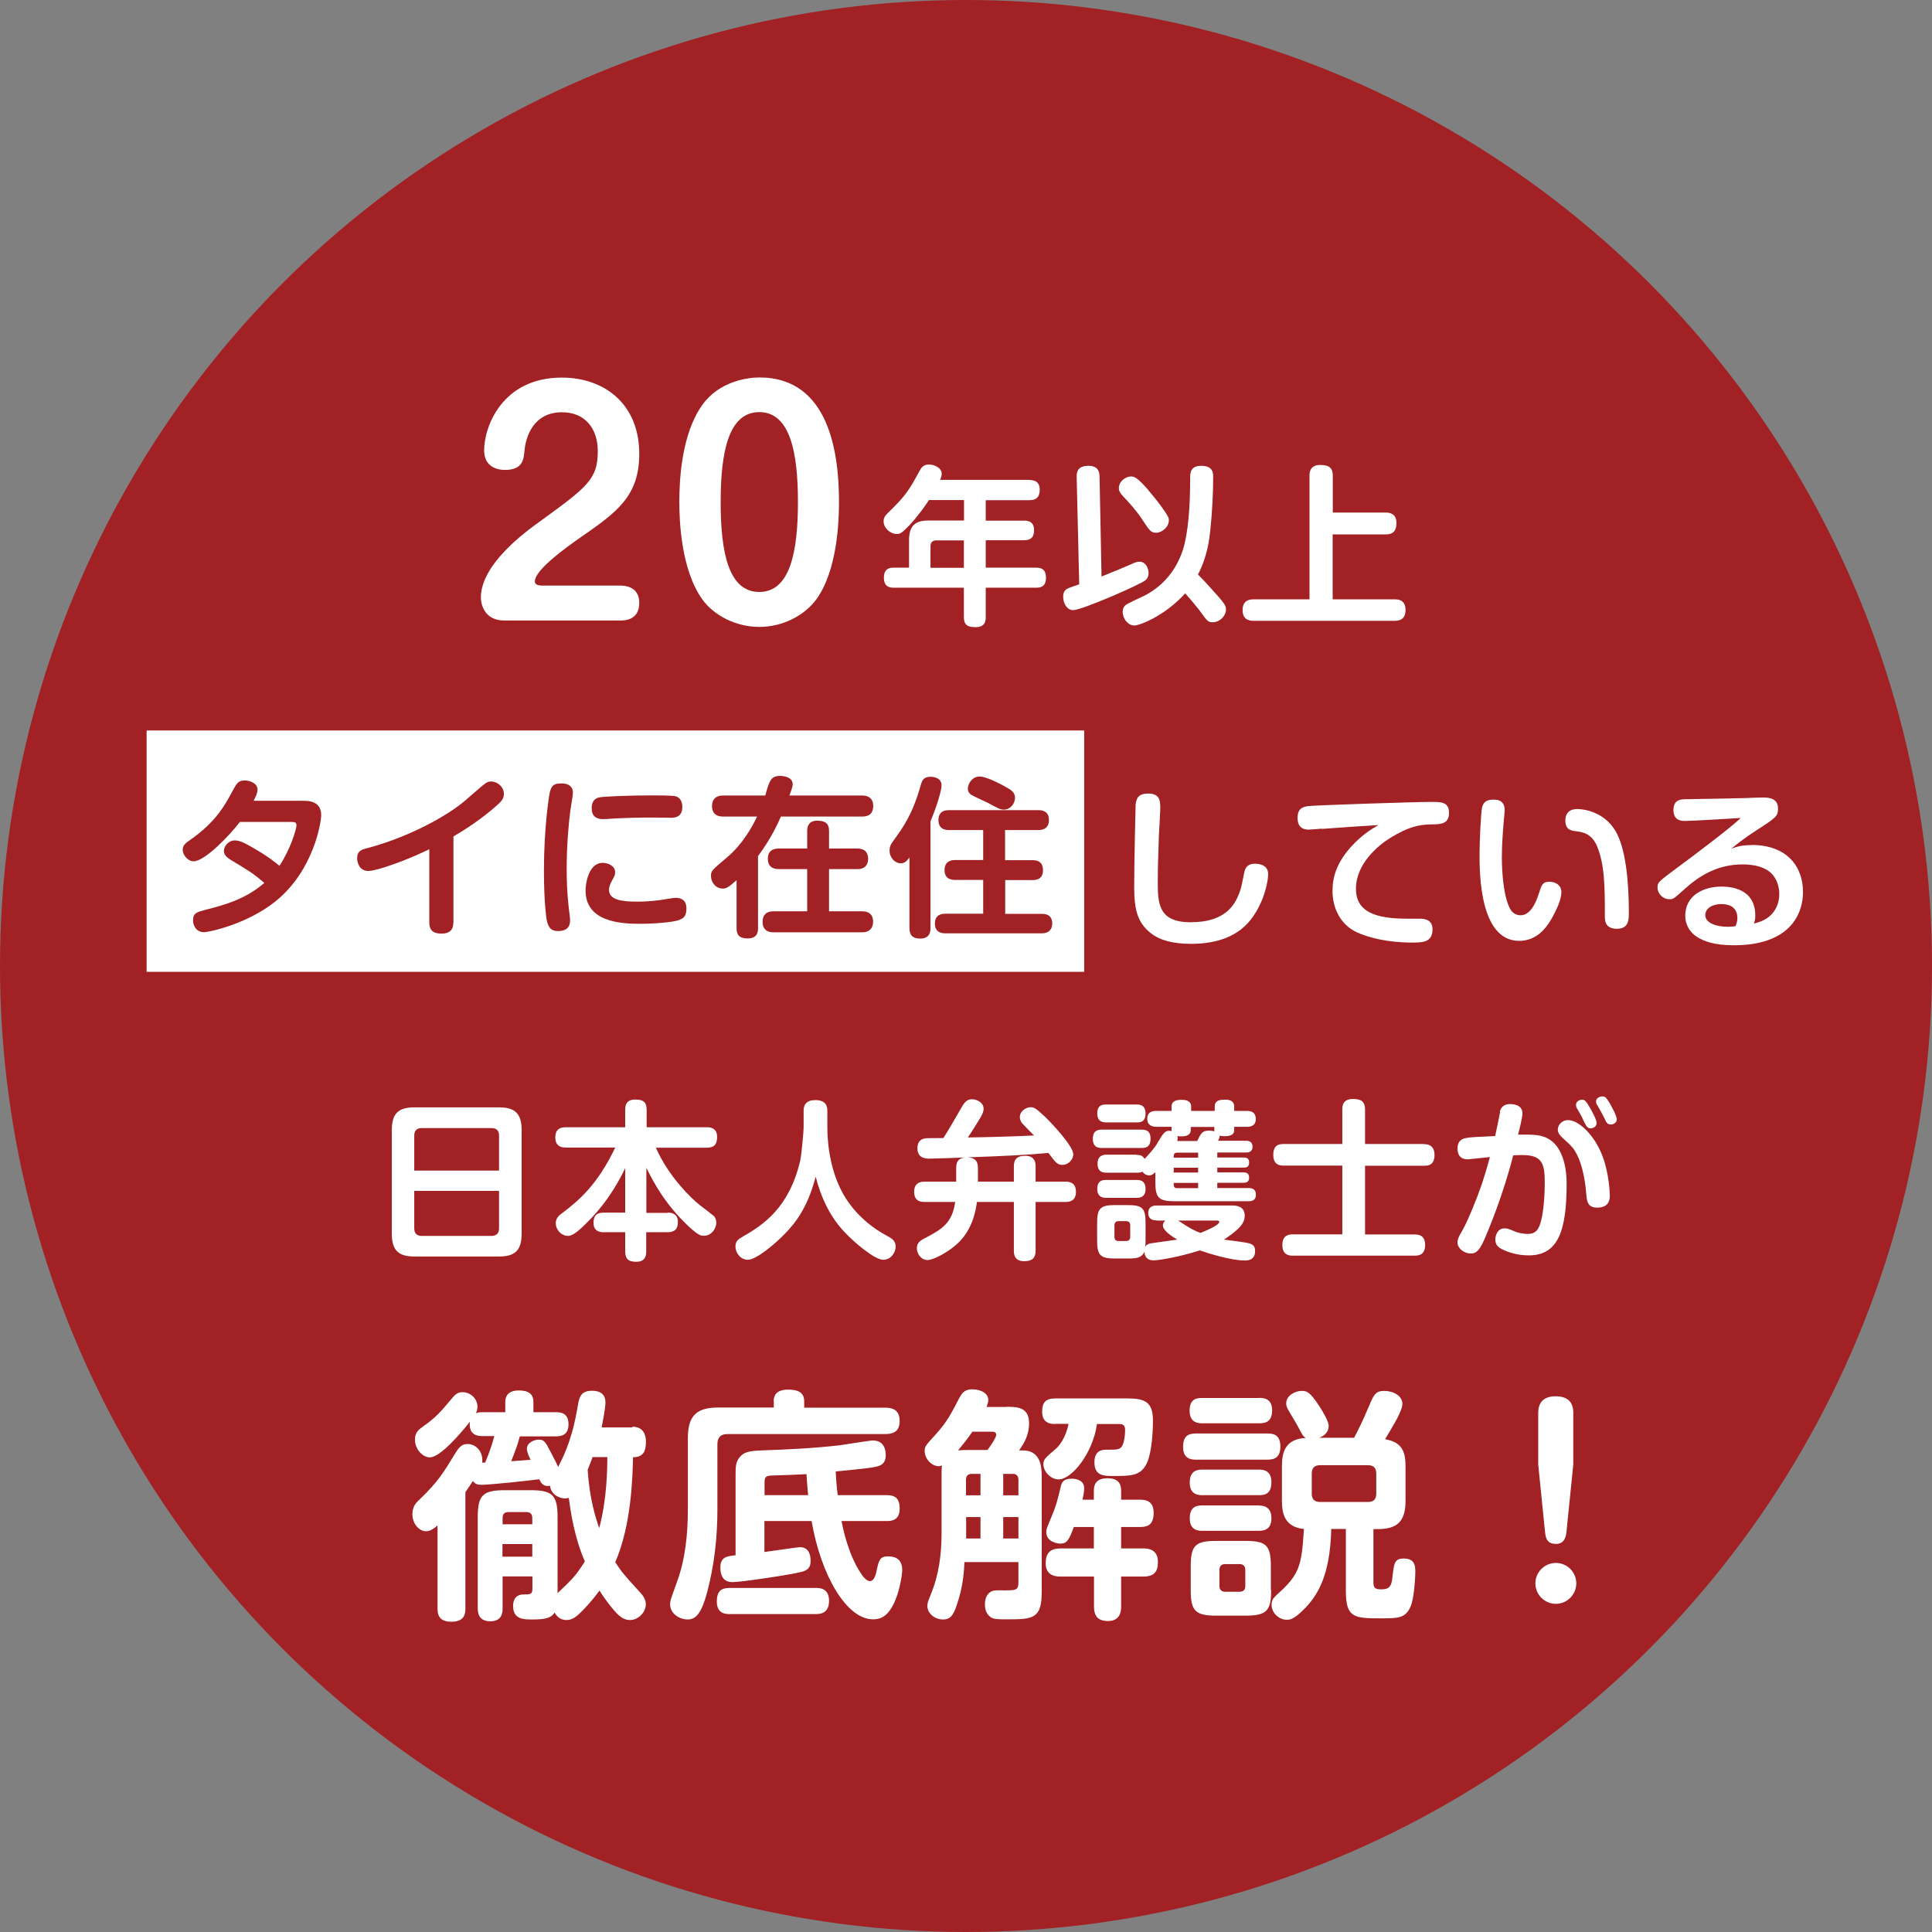 <?xml version="1.0" encoding="UTF-8"?><svg id="a" xmlns="http://www.w3.org/2000/svg" viewBox="0 0 136 136"><rect x="0" y="0" width="136" height="136" fill="#808080" stroke="none"/><defs><style>.b{fill:#fff;}.c{fill:#a22124;}</style></defs><circle class="c" cx="68" cy="68" r="68"/><g><path class="b" d="M36.72,86.84c0,1.23-.52,1.61-1.61,1.61h-5.92c-1.08,0-1.61-.37-1.61-1.61v-7.28c0-1.24,.52-1.61,1.61-1.61h5.92c1.08,0,1.61,.37,1.61,1.61v7.28Zm-1.59-4.44v-2.47c0-.33-.17-.52-.53-.52h-4.92c-.3,0-.52,.14-.52,.52v2.47h5.97Zm-5.97,1.43v2.64c0,.35,.19,.53,.52,.53h4.92c.34,0,.53-.18,.53-.53v-2.64h-5.97Z"/><path class="b" d="M46.99,85.36c.17,0,.73,0,.73,.66,0,.49-.22,.72-.73,.72h-1.5v1.31c0,.26-.01,.77-.7,.77-.61,0-.78-.24-.78-.77v-1.31h-1.5c-.18,0-.73,0-.73-.66,0-.53,.24-.72,.73-.72h1.5v-3.13c-.69,1.45-1.6,2.78-2.76,3.9-.35,.35-.89,.87-1.25,.87-.52,0-.88-.47-.88-.89,0-.36,.24-.57,.46-.72,1.16-.88,2.46-1.96,3.73-4.61h-3.47c-.19,0-.75,0-.75-.71,0-.67,.46-.72,.75-.72h4.17v-1.22c0-.32,.07-.73,.7-.73,.55,0,.81,.16,.81,.73v1.22h4.23c.18,0,.73,0,.73,.69,0,.54-.23,.75-.73,.75h-3.58c.89,2.05,2.53,3.6,3.09,4.04,.12,.08,.95,.73,1,.78,.13,.14,.16,.33,.16,.45,0,.47-.37,.93-.87,.93-.24,0-.43-.07-1.02-.61-1.72-1.6-2.52-3.15-3.03-4.17v3.17h1.5Z"/><path class="b" d="M56.57,78.22c0-.22,0-.78,.83-.78s.84,.54,.84,.78v1.16c0,.92,.14,3.46,1.57,5.37,.7,.95,1.62,1.71,2.66,2.26,.29,.16,.58,.32,.58,.75,0,.34-.28,.92-.88,.92s-2.06-1.22-2.84-2.08c-.96-1.06-1.56-2.38-1.91-3.77-.57,2.17-1.41,3.24-2.18,4.03-.69,.71-2,1.82-2.6,1.82-.51,0-.87-.49-.87-.93,0-.39,.22-.53,.45-.66,1.56-.89,3.32-2.09,4.1-5.35,.12-.52,.25-2.17,.25-2.36v-1.16Z"/><path class="b" d="M67.31,83.19v-.98c0-.46,.18-.69,.63-.73-.41,.02-2.26,.08-2.53,.08-.2,0-.83,0-.83-.73s.61-.71,.77-.71c.14,0,.89-.01,1.06-.01,.35-.54,.95-1.6,1.28-2.16,.23-.41,.42-.57,.73-.57,.37,0,.82,.25,.82,.67,0,.23-.13,.47-.29,.73-.16,.26-.54,.89-.82,1.29,.95-.01,3.33-.07,4.66-.14-.12-.12-.7-.7-.82-.84-.05-.05-.18-.23-.18-.46,0-.41,.43-.69,.76-.69,.24,0,.36,.06,1.05,.71,.43,.42,1.95,2.02,1.95,2.6,0,.4-.37,.75-.76,.75-.36,0-.48-.17-.99-.84-1.47,.14-3.11,.22-5.72,.31,.65,.02,.76,.36,.76,.75v.96h2.53v-1.07c0-.45,.16-.75,.81-.75,.72,0,.72,.57,.72,.75v1.07h2.09c.28,0,.75,.05,.75,.72,0,.71-.55,.71-.75,.71h-2.09v3.42c0,.46-.17,.75-.81,.75-.72,0-.72-.55-.72-.75v-3.42h-2.6c-.06,.45-.24,1.75-1.18,2.74-.7,.75-1.89,1.35-2.29,1.35-.47,0-.76-.46-.76-.83,0-.41,.28-.55,.47-.66,1.28-.67,2.01-1.07,2.23-2.6h-2.14c-.24,0-.75-.01-.75-.72s.57-.71,.75-.71h2.22Z"/><path class="b" d="M77.57,80.81c-.19,0-.64,0-.64-.64,0-.59,.34-.65,.64-.65h2.78c.29,0,.64,.05,.64,.63,0,.61-.35,.66-.64,.66h-2.78Zm2.43,.49c.23,0,.43,.02,.57,.28,.04-.04,.06-.06,.16-.17,.41-.45,.64-.73,.88-1.17,.34-.59,.48-.64,.71-.64,.07,0,.12,.01,.16,.02,0-.04-.01-.06-.01-.11v-.19h-1.07c-.29,0-.64-.1-.64-.57,0-.55,.49-.55,.64-.55h1.07v-.3c0-.45,.43-.48,.75-.48,.14,0,.63,.02,.63,.48v.3h1.66v-.3c0-.43,.31-.49,.76-.49,.25,0,.61,.06,.61,.49v.3h.89c.31,0,.63,.1,.63,.57,0,.53-.45,.55-.63,.55h-.89v.23c0,.38-.36,.43-.71,.43-.16,0-.24-.02-.31-.04-.01,.17-.08,.3-.12,.36h1.97c.23,0,.46,.08,.46,.42,0,.4-.34,.41-.46,.41h-2.02v.35h1.87c.22,0,.37,.08,.37,.36,0,.34-.24,.35-.37,.35h-1.87v.34h1.85c.22,0,.39,.08,.39,.37,0,.36-.28,.36-.42,.36h-1.82v.37h2.2c.2,0,.52,.04,.52,.47,0,.46-.39,.46-.52,.46h-5.21c-1.12,0-1.35-.25-1.35-1.35v-.69c-.16,.13-.25,.22-.43,.22-.17,0-.35-.08-.48-.26-.1,.05-.16,.07-.4,.07h-2.12c-.26,0-.64-.04-.64-.64s.46-.63,.64-.63h2.12Zm-2.12-2.29c-.18,0-.64,0-.64-.63s.42-.63,.64-.63h2.12c.18,0,.64,0,.64,.63s-.41,.63-.64,.63h-2.12Zm0,5.31c-.17,0-.64,0-.64-.63s.43-.63,.64-.63h2.12c.18,0,.64,0,.64,.63s-.46,.63-.67,.63h-2.08Zm3.55,1.59c-.13,0-.6,0-.6-.52,0-.46,.34-.53,.6-.53h5.32c.2,0,.87,.01,.87,.71,0,.25-.07,.55-.47,.93-.31,.3-.65,.53-.99,.76,.29,.05,1.67,.19,1.89,.3,.22,.1,.3,.24,.3,.51,0,.66-.54,.66-.75,.66-.94,0-2.61-.52-3.14-.71-1.48,.47-2.88,.7-3.25,.7-.54,0-.64-.36-.65-.61-.19,.47-.65,.48-1.16,.48h-.92c-1.01,0-1.25-.22-1.25-1.25v-1.26c0-1.02,.23-1.25,1.26-1.25h.89c1.04,0,1.26,.22,1.26,1.25v1.26c0,.13-.01,.29-.02,.41,.12-.18,.34-.22,.41-.23,.29-.05,1.59-.22,1.84-.26-.39-.23-1.01-.65-1.01-.99,0-.18,.1-.28,.17-.35h-.61Zm-1.87,.34c0-.17-.08-.29-.29-.29h-.53c-.2,0-.29,.11-.29,.29v.82c0,.17,.07,.29,.29,.29h.53c.24,0,.29-.16,.29-.29v-.82Zm4.78-4.76v-.35h-1.48c-.24,0-.24,.16-.24,.35h1.72Zm0,.71h-1.72v.34h1.72v-.34Zm0,1.07h-1.72c0,.22,0,.37,.24,.37h1.48v-.37Zm-.06-2.96c.25-.52,.36-.72,.79-.72,.13,0,.29,.01,.41,.05v-.31h-1.66v.22c0,.51-.69,.46-.94,.42,.05,.16,0,.29-.01,.35h1.41Zm-1.36,5.6c.89,.6,1.19,.73,1.59,.88,.49-.21,1.32-.54,1.32-.79,0-.07-.11-.08-.17-.08h-2.75Z"/><path class="b" d="M100.23,80.54c.19,0,.75,.01,.75,.76s-.48,.76-.75,.76h-4.14v4.84h3.48c.21,0,.75,0,.75,.73s-.47,.76-.75,.76h-8.57c-.19,0-.73,0-.73-.75,0-.7,.46-.75,.73-.75h3.49v-4.84h-4.11c-.22,0-.75,0-.75-.75s.46-.77,.75-.77h4.11v-2.42c0-.24,.01-.75,.76-.75,.6,0,.84,.21,.84,.75v2.42h4.14Z"/><path class="b" d="M105.57,78.26c.11-.4,.39-.54,.73-.54,.17,0,.87,.02,.87,.65,0,.3-.22,1.17-.31,1.5,1.1-.01,1.71-.02,2.3,.4,.23,.16,1.12,.87,1.12,3.06,0,3.31-.6,5.04-2.66,5.04-.65,0-1.29-.14-1.88-.43-.24-.12-.48-.29-.48-.69,0-.29,.17-.78,.63-.78,.19,0,.24,0,.75,.22,.24,.1,.6,.17,.87,.17,.59,0,.82-.26,1-1.04,.14-.63,.23-1.54,.23-2.62,0-1.29-.2-1.89-1.55-1.89-.22,0-.37,0-.67,.02-.7,2.75-1.69,5.15-2.08,6.03-.35,.76-.59,.88-.92,.88-.43,0-.92-.35-.92-.76,0-.26,.08-.42,.35-.88,.43-.78,1.01-2.24,1.3-3.07,.17-.49,.37-1.13,.63-2.08-.18,.02-1.52,.16-1.55,.16-.22,0-.47-.06-.6-.26-.12-.18-.13-.4-.13-.49,0-.64,.42-.71,.59-.75,.3-.06,.76-.08,2.06-.14,.05-.2,.34-1.64,.35-1.7Zm4.84,.59c.66,0,1.76,.94,2.36,2.44,.52,1.31,.55,2.78,.55,2.87,0,.2,0,.85-.89,.85-.66,0-.71-.45-.75-.78-.06-.71-.19-2.18-.81-3.2-.17-.29-.46-.55-.58-.66-.47-.42-.63-.57-.63-.86,0-.26,.19-.46,.28-.52,.2-.14,.37-.14,.46-.14Zm.59-.84c-.04-.07-.06-.17-.06-.24,0-.24,.26-.36,.43-.36s.27,.06,.61,.67c.14,.25,.41,.75,.41,.98,0,.29-.31,.37-.43,.37-.18,0-.29-.16-.32-.22-.1-.16-.24-.49-.31-.63-.05-.08-.28-.49-.33-.58Zm1.41-.24c-.04-.07-.06-.18-.06-.25,0-.21,.25-.34,.45-.34s.28,.1,.52,.49c.13,.23,.49,.88,.49,1.13s-.27,.36-.42,.36-.28-.08-.34-.22c-.05-.1-.26-.53-.31-.61-.05-.08-.28-.49-.32-.57Z"/></g><g><path class="b" d="M44.51,100.43c.76,0,.96,.55,.96,1.05,0,.69-.19,1.1-.91,1.1-.03,1.44-.12,4.79-1.25,7.39,.48,.72,.5,.76,1.77,2.15,.29,.31,.38,.57,.38,.82,0,.55-.52,1.1-1.12,1.1-.43,0-.77-.24-1.32-.93-.31-.38-.6-.79-.82-1.15-.21,.29-.57,.79-1.29,1.51-.26,.26-.58,.57-1.03,.57-.52,0-.74-.36-.84-.52-.24,.36-.6,.48-1.56,.48-.62,0-1.36,0-1.36-.95,0-.15,0-.81,.74-.81,.45,0,.62,0,.62-.41v-.86h-2.1v2.23c0,.24,0,.93-.86,.93s-.89-.65-.89-.93v-6.38c0-1.56,.34-1.92,1.92-1.92h1.79c1.55,0,1.91,.34,1.91,1.92v5.33c1.13-1.08,1.25-1.2,1.92-2.23-.46-1.05-.89-2.53-1.13-4.48-.07,.02-.14,.04-.26,.04-.43,0-1-.29-1.06-.89-.46,.07-.6-.14-.76-.46-.77,.1-3.42,.39-4.07,.39-.26,0-.45-.05-.6-.27-.12,.19-.19,.29-.53,.79v8.18c0,.29,0,.94-.98,.94-.88,0-.98-.5-.98-.94v-5.84c-.26,.22-.5,.41-.81,.41-.48,0-.96-.52-.96-1.2,0-.57,.29-.84,.55-1.08,1.25-1.2,1.62-1.82,2.44-3.16,.31-.52,.52-.7,.89-.7,.64,0,1.13,.6,1.03,1.31h.21c.27-.65,.45-1.13,.65-1.87h-.84c-.26,0-1-.02-.88-1.01-.72,.91-2.11,2.51-2.82,2.51-.5,0-1.05-.57-1.05-1.25,0-.52,.27-.7,.55-.91,.93-.65,1.31-1.1,1.99-1.92,.31-.38,.48-.51,.81-.51,.57,0,1.05,.46,1.05,1.03,0,.22-.07,.34-.1,.45,.15-.05,.19-.07,.45-.07h1.61v-.72c0-.64,.48-.81,.91-.81s1.07,.05,1.07,.81v.72h1.58c.29,0,.89,.02,.89,.84,0,.72-.43,.86-.89,.86h-2.54c-.15,.58-.22,.76-.6,1.75,.1,0,1.19-.09,1.36-.1-.14-.29-.26-.57-.26-.77,0-.45,.53-.65,.84-.65,.38,0,.48,.19,.79,.79,.17,.33,.33,.6,.57,1.13,.94-1.77,1.2-3.26,1.39-4.33,.1-.6,.22-1.03,1-1.03,.31,0,.94,.07,.94,.81,0,.45-.22,1.53-.27,1.77h2.18Zm-9.14,6.87h2.1v-.45c0-.26-.14-.41-.41-.41h-1.27c-.29,0-.41,.15-.41,.41v.45Zm2.1,1.39h-2.1v.89h2.1v-.89Zm4.24-6.12c-.07,.21-.14,.41-.34,.89,.12,2.08,.6,3.5,.81,4.11,.55-2.06,.57-4.17,.57-5h-1.03Z"/><path class="b" d="M54.46,98.64c0-.65,.5-.82,.98-.82,.58,0,1.17,.1,1.17,.82v.45h5.69c.5,0,1.03,.14,1.03,.93,0,.67-.34,.93-1.03,.93h-11.1c-.48,0-.7,.24-.7,.72v4.6c0,1.96-.22,3.92-.72,5.81-.4,1.48-.79,1.92-1.37,1.92s-1.24-.41-1.24-1.07c0-.27,.07-.41,.48-1.56,.6-1.63,.77-3.4,.77-5.14v-5c0-1.63,.67-2.15,2.15-2.15h3.9v-.45Zm2.97,13.14c.24,0,.93,0,.93,.91s-.67,.93-.93,.93h-6.06c-.26,0-.91,0-.91-.88,0-.76,.33-.96,.91-.96h6.06Zm-3.62-2.53c.4-.05,2.37-.34,2.49-.34,.6,0,.76,.48,.76,.95,0,.29-.03,.64-.64,.79-.7,.19-4.24,.72-4.83,.72-.22,0-.88,0-.88-1.03,0-.74,.45-.79,1.07-.86v-5.64c0-.6,0-.95,.33-1.31,.26-.29,.58-.4,1.51-.43,1.89-.07,3.49-.14,5.48-.36,.38-.05,2.11-.34,2.34-.34,.91,0,.91,.86,.91,1.05,0,.38-.15,.58-.38,.7-.31,.16-1.22,.24-3.14,.43,.02,.55,.07,1.12,.14,1.67h3.45c.64,0,.91,.26,.91,.96,0,.86-.65,.86-.91,.86h-3.18c.1,.55,.48,2.37,1.36,3.68,.07,.12,.36,.55,.64,.55,.31,0,.43-.52,.48-.79,.15-.71,.24-.95,.79-.95,.27,0,1,.02,1,.96,0,.29-.17,1.53-.62,2.42-.33,.64-.72,1.05-1.43,1.05-1.89,0-3.68-3.14-4.33-6.92h-3.32v2.18Zm0-4h3.08c-.03-.22-.1-1.12-.12-1.48-.57,.03-1.87,.09-2.49,.1-.43,.02-.46,.17-.46,.53v.84Z"/><path class="b" d="M70.86,99.03c.7,0,1.58,0,1.58,1.15,0,.89-.4,1.48-.7,1.92h.27c1.32,0,1.32,1.31,1.32,1.89v8.08c0,1.87-.62,1.92-2.37,1.92-.7,0-1,0-1.22-.15-.31-.22-.41-.57-.41-.91,0-.57,.29-.91,.64-.96,.15-.03,.22-.02,.76-.02,.74,0,.96,0,.96-.55v-1.44h-3.8c-.05,1.22-.22,1.99-.43,2.68-.31,1.05-.53,1.36-1.08,1.36-.62,0-1.1-.46-1.1-.95,0-.24,.07-.38,.24-.81,.57-1.36,.76-2.85,.76-4.31v-3.93c0-.43,0-.62,.03-.84-.05,.02-.14,.05-.24,.05-.45,0-.98-.48-.98-1.08,0-.31,.05-.36,.86-1.25,.72-.81,1-1.36,1.6-2.51,.22-.41,.45-.57,.89-.57,.65,0,1.13,.31,1.13,.74,0,.19-.09,.41-.12,.5h1.41Zm-2.41,1.75c-.31,.46-.67,.91-1.01,1.32,.29-.03,.4-.03,.76-.03h1.31c.19-.24,.62-.88,.62-1.07,0-.21-.21-.22-.34-.22h-1.32Zm.57,4.48v-1.51h-.62c-.27,0-.4,.16-.4,.41v1.1h1.01Zm0,1.53h-1.01v1.51h1.01v-1.51Zm1.6-1.53h1.07v-1.1c0-.26-.14-.41-.4-.41h-.67v1.51Zm1.07,1.53h-1.07v1.51h1.07v-1.51Zm2.58-6.55c-.22,0-.91,0-.91-.86,0-.64,.24-.94,.91-.94h5.1c1.24,0,1.79,.26,1.79,1.56,0,.82-.09,2.35-.46,3.06-.43,.84-1.12,.84-2.34,.84-.64,0-1.32,0-1.32-.96,0-.89,.6-.89,.89-.89,.69,0,.84,0,1.01-.19,.21-.26,.26-.89,.26-1.22,0-.4-.26-.4-.52-.4h-1.46c-.29,2.06-1.77,3.9-2.7,3.9-.58,0-1.07-.58-1.07-1.05,0-.34,.05-.4,.89-1.12,.15-.12,.67-.69,.88-1.74h-.96Zm2.73,5.33v-.65c0-.53,.27-.86,.96-.86,.58,0,.96,.22,.96,.86v.65h1.36c.22,0,.93,0,.93,.91,0,.77-.33,1.01-.93,1.01h-1.36v1.51h1.56c.27,0,1.03,.02,1.03,.95,0,.69-.26,1.03-1.03,1.03h-1.56v2.1c0,.22,0,1.03-.91,1.03-.72,0-1-.34-1-1.03v-2.1h-2.35c-.24,0-1.05,0-1.05-.93,0-.7,.29-1.05,1.05-1.05h2.34v-1.51h-1.41c-.34,.93-.5,1.17-.94,1.17-.19,0-1-.1-1-.82,0-.17,.03-.26,.36-1.05,.33-.77,.41-1.1,.65-2.1,.07-.31,.17-.6,.77-.6,.19,0,.89,.03,.89,.69,0,.24-.09,.64-.12,.79h.79Z"/><path class="b" d="M89.22,100.91c.34,0,.91,.03,.91,.91,0,.77-.4,.93-.91,.93h-5.03c-.24,0-.91,0-.91-.88,0-.79,.36-.96,.91-.96h5.03Zm-.6-2.51c.27,0,.93,0,.93,.88s-.57,.91-.93,.91h-3.97c-.26,0-.91,0-.91-.89s.58-.89,.91-.89h3.97Zm-.03,5.05c.26,0,.91,0,.91,.89s-.55,.91-.91,.91h-3.93c-.26,0-.91,0-.91-.89s.6-.91,.91-.91h3.93Zm0,2.53c.24,0,.91,0,.91,.89s-.64,.89-.96,.89h-3.88c-.26,0-.91,0-.91-.88s.57-.91,.91-.91h3.93Zm.89,5.96c0,1.44-.31,1.79-1.79,1.79h-2.08c-1.46,0-1.79-.33-1.79-1.79v-1.68c0-1.48,.33-1.79,1.8-1.79h2.04c1.46,0,1.8,.29,1.8,1.79v1.68Zm-1.82-1.43c0-.24-.12-.41-.41-.41h-1c-.24,0-.41,.12-.41,.41v1.13c0,.27,.15,.41,.41,.41h1c.31,0,.41-.17,.41-.41v-1.13Zm7.65-9.28c.31-.6,.53-1,1.06-2.25,.33-.79,.45-1.07,1.08-1.07,.6,0,1.27,.33,1.27,.91,0,.48-.6,1.46-1.22,2.49,1.13,.21,1.44,.77,1.44,1.91v2.44c0,1.51-.65,1.98-1.99,1.98h-.27v3.76c0,.33,.09,.48,.52,.48,.48,0,.74-.09,.81-.79,.12-1.07,.15-1.38,.81-1.38,.81,0,.81,.57,.81,.98,0,.07-.05,1.72-.33,2.39-.36,.84-.89,.84-2.1,.84-1.89,0-2.46-.04-2.46-1.94v-4.35h-1.03c-.07,3.4-1.05,4.79-1.94,5.67-.72,.72-.98,.72-1.19,.72-.55,0-1.07-.48-1.07-1.05,0-.29,.1-.46,.36-.7,1.65-1.46,1.75-2.08,1.92-4.64-1.39-.14-1.55-1.13-1.55-1.98v-2.44c0-.96,.21-1.91,1.68-1.99-.21-.12-.24-.22-.52-.74-.1-.21-.65-1.1-.76-1.31-.07-.15-.1-.26-.1-.38,0-.58,.67-.88,1.08-.88,.36,0,.57,.03,1.27,1.1,.22,.36,.64,1.03,.64,1.36,0,.41-.26,.69-.67,.84h2.42Zm-2.39,1.91c-.4,0-.58,.21-.58,.58v1.43c0,.38,.19,.58,.58,.58h3.38c.4,0,.58-.21,.58-.58v-1.43c0-.4-.21-.58-.58-.58h-3.38Z"/><path class="b" d="M110.96,111.46c0,.79-.65,1.44-1.44,1.44s-1.44-.65-1.44-1.44,.65-1.44,1.44-1.44,1.44,.64,1.44,1.44Zm-.69-3.64c-.05,.48-.21,.86-.74,.86s-.72-.28-.77-.84l-.48-4.76v-3.62c0-.6,.26-1.17,1.22-1.17,.88,0,1.25,.43,1.25,1.17v3.62l-.48,4.74Z"/></g><rect class="b" x="10.32" y="51.42" width="66" height="16.99"/><g><path class="b" d="M35.5,43.68c-1.44,0-1.65-1.2-1.65-1.61,0-2.35,3.12-4.62,4.15-5.36,3.34-2.43,4.08-2.97,4.08-4.95,0-1.59-.89-2.74-2.52-2.74-2.27,0-2.6,2.19-2.64,2.72-.06,.58-.1,1.34-1.38,1.34-.35,0-1.46-.1-1.46-1.38,0-1.65,1.26-5.12,5.47-5.12,2.99,0,5.45,1.86,5.45,5.36,0,3.01-1.59,4.13-4.21,5.94-.87,.62-3.14,2.21-3.14,3.05,0,.25,.29,.29,.5,.29h5.51c.39,0,1.34,.1,1.34,1.22,0,1.24-1.07,1.24-1.34,1.24h-8.15Z"/><path class="b" d="M59.06,35.34c0,1.28-.1,4.81-1.61,6.87-.87,1.16-2.39,1.92-4,1.92-1.71,0-3.22-.85-4-1.92-1.51-2.1-1.63-5.55-1.63-6.87,0-1.51,.14-4.79,1.63-6.85,1.18-1.65,3.18-1.92,4-1.92,4.97,0,5.61,5.43,5.61,8.77Zm-8.33,0c0,3.57,.56,6.33,2.72,6.33s2.72-2.81,2.72-6.33-.56-6.33-2.72-6.33-2.72,2.79-2.72,6.33Z"/><path class="b" d="M72.46,33.79c.17,0,.73,0,.73,.67,0,.54-.24,.75-.73,.75h-3.07v1.44h2.68c.24,0,.72,.02,.72,.66,0,.48-.18,.72-.72,.72h-2.68v1.93h3.52c.25,0,.72,.01,.72,.7s-.43,.71-.72,.71h-3.52v2.05c0,.28-.02,.73-.73,.73-.66,0-.81-.26-.81-.73v-2.05h-4.91c-.22,0-.72,0-.72-.7s.47-.71,.72-.71h1.05v-1.92c0-1.08,.47-1.4,1.4-1.4h2.47v-1.44h-2.47c-.18,.29-.71,1.06-1.36,1.76-.55,.58-.69,.63-.9,.63-.47,0-.93-.43-.93-.89,0-.28,.13-.42,.29-.58,1.24-1.2,1.49-1.58,2.24-2.97,.14-.26,.28-.45,.66-.45,.41,0,.9,.24,.9,.66,0,.13-.05,.26-.11,.42h6.28Zm-4.61,6.18v-1.93h-1.94c-.25,0-.41,.13-.41,.41v1.52h2.35Z"/><path class="b" d="M77.55,40.58c.88-.35,1.69-.69,2.12-.88,.23-.11,.36-.16,.55-.16,.41,0,.63,.43,.63,.79,0,.3-.13,.45-.24,.53-.37,.3-4.45,2.09-5.07,2.09-.39,0-.7-.42-.7-.95,0-.43,.24-.54,.36-.59,.1-.05,.65-.23,.77-.28l-.18-7.58c-.01-.41,.14-.76,.84-.76,.6,0,.76,.34,.77,.72l.14,7.05Zm3.27-6.09c.6,.7,.88,1.08,1.22,1.58,.14,.22,.24,.36,.24,.55,0,.47-.47,.88-.9,.88-.36,0-.45-.13-1.02-1-.4-.59-.88-1.12-1.35-1.62-.11-.12-.25-.28-.25-.53,0-.47,.49-.81,.85-.81,.26,0,.47,.1,1.22,.95Zm4.83,7.37c.59,.67,.65,.82,.65,1.05,0,.42-.41,.89-.93,.89-.33,0-.36-.04-.94-.84-.16-.21-.53-.67-1-1.19-1.4,1.55-3.17,2.26-3.59,2.26s-.81-.46-.81-.96c0-.36,.2-.49,.39-.59,.14-.08,.85-.41,1.02-.49,1.28-.61,2.32-1.72,2.83-3.29,.37-1.18,.51-2.99,.51-5.08,0-.31,.01-.83,.78-.83,.84,0,.84,.53,.84,.79,0,1.16-.08,2.61-.2,3.71-.08,.82-.25,1.97-.87,3.15,.18,.18,.49,.49,1.31,1.42Z"/><path class="b" d="M97.53,36.08c.18,0,.77,0,.77,.73,0,.63-.3,.81-.77,.81h-3.72v4.57h4.36c.22,0,.77,.01,.77,.75,0,.69-.46,.76-.77,.76h-9.93c-.2,0-.77-.01-.77-.75,0-.69,.47-.76,.77-.76h3.94v-8.69c0-.2,0-.77,.76-.77,.67,0,.88,.25,.88,.77v2.58h3.72Z"/></g><g><path class="c" d="M16.9,57.84c-.73,.97-2.49,2.79-3.27,2.79-.42,0-.77-.46-.77-.81,0-.29,.18-.46,.49-.67,1.83-1.26,2.49-2.49,2.96-3.36,.36-.67,.46-.85,.93-.85,.31,0,.89,.17,.89,.65,0,.28-.23,.69-.28,.78h3.56c.71,0,1.2,.28,1.2,1.01,0,.49-.52,3.91-3.23,6.08-2.03,1.62-4.7,2.16-5.01,2.16-.57,0-.78-.48-.78-.83,0-.52,.29-.59,.82-.73,1.46-.38,2.85-.75,4.2-1.91-.83-.7-1.04-.82-2.3-1.58-.39-.23-.55-.42-.55-.69s.3-.72,.76-.72c.3,0,.59,.11,1.28,.51,1.19,.69,1.67,1.11,1.87,1.28,.79-1.19,1.2-2.6,1.2-2.85s-.16-.24-.45-.24h-3.53Z"/><path class="c" d="M31.91,64.93c0,.31-.06,.79-.84,.79-.59,0-.85-.25-.85-.79v-5.15c-1.61,.79-3.7,1.53-4.29,1.53-.66,0-.79-.64-.79-.9,0-.51,.31-.6,.69-.7,3.18-.84,5.84-2.43,6.87-3.32l1.24-1.07c.33-.28,.47-.31,.63-.31,.43,0,.9,.37,.9,.87,0,.25-.08,.43-.37,.7-.69,.63-1.71,1.44-3.18,2.3v6.07Z"/><path class="c" d="M40.33,55.8c0,.21-.16,1.06-.18,1.24-.14,1.07-.26,2.59-.26,4.15,0,.87,.04,1.72,.13,2.56,.02,.2,.11,.87,.11,1.02,0,.28-.06,.77-.84,.77-.59,0-.71-.36-.81-.79-.01-.1-.19-1.11-.19-3.5,0-2.9,.34-5.17,.42-5.51,.14-.59,.46-.59,.9-.59,.07,0,.72,.02,.72,.65Zm7.51,8.95c-.47,.19-2,.28-2.7,.28-1.55,.01-3.92-.17-3.92-2.35,0-.45,.2-1.94,1.2-1.94,.39,0,.88,.21,.88,.65,0,.18-.01,.23-.24,.64-.14,.26-.19,.45-.19,.6,0,.71,.85,.84,2,.84,.32,0,.94-.02,1.59-.11,.17-.02,.94-.16,1.1-.16,.43,0,.76,.19,.76,.75s-.22,.69-.47,.79Zm-.66-7.19c-.19,0-1.04-.01-1.2-.01-.67,0-2.12,.01-3.21,.1-.07,0-.24,.01-.33,.01-.46,0-.79-.2-.79-.77,0-.67,.45-.75,.61-.77,.29-.05,2-.13,3.61-.13s1.69,.04,1.83,.12c.25,.14,.33,.42,.33,.69,0,.7-.48,.77-.84,.77Z"/><path class="c" d="M60.71,56c.45,0,.76,.23,.76,.73s-.26,.75-.76,.75h-5.74c-.17,.41-.73,1.62-1.61,2.78v5.09c0,.17,0,.71-.72,.71-.61,0-.79-.26-.79-.71v-3.39c-.6,.53-.73,.59-.98,.59-.46,0-.82-.4-.82-.9,0-.35,.05-.38,1.12-1.29,1.08-.9,1.78-2.14,2.12-2.88h-2.41c-.51,0-.76-.28-.76-.73,0-.48,.27-.75,.76-.75h2.99c.3-1.1,.42-1.38,1.05-1.38,.3,0,.88,.1,.88,.59,0,.08,0,.17-.23,.79h5.15Zm-2.35,8.15h2.34c.4,0,.76,.18,.76,.73,0,.47-.27,.75-.76,.75h-6.26c-.47,0-.76-.24-.76-.73s.26-.75,.76-.75h2.38v-2.97h-2.01c-.45,0-.76-.22-.76-.72s.28-.73,.76-.73h2.01v-1.24c0-.35,.13-.72,.71-.72,.54,0,.83,.19,.83,.72v1.24h2c.46,0,.75,.23,.75,.72s-.28,.73-.75,.73h-2v2.97Z"/><path class="c" d="M65.5,65.32c0,.18,0,.75-.71,.75-.65,0-.77-.35-.77-.75v-4.96c-.16,.22-.31,.41-.61,.41-.42,0-.79-.4-.79-.9,0-.26,.08-.43,.25-.66,.76-1.05,1.36-1.88,1.96-3.99,.07-.25,.17-.54,.67-.54,.12,0,.78,.02,.78,.61,0,.35-.33,1.46-.78,2.53v7.5Zm5.26-4.77h1.91c.18,0,.75,0,.75,.7s-.55,.7-.75,.7h-1.91v2.38h2.58c.16,0,.73,0,.73,.67s-.57,.7-.73,.7h-6.78c-.17,0-.75,0-.75-.69s.58-.69,.75-.69h2.65v-2.38h-1.97c-.17,0-.75,0-.75-.69s.57-.71,.75-.71h1.97v-2.11h-2.4c-.17,0-.75,0-.75-.7s.57-.7,.75-.7h6.28c.17,0,.75,0,.75,.69s-.57,.71-.75,.71h-2.34v2.11Zm-.02-5.18c.45,.23,.71,.41,.71,.79,0,.41-.33,.83-.78,.83-.24,0-.33-.04-1.08-.45-.19-.1-1.06-.48-1.22-.59-.14-.1-.24-.22-.24-.43,0-.34,.3-.86,.83-.86,.45,0,1.4,.49,1.78,.7Z"/><path class="b" d="M81.68,56.75c0,.31-.08,1.72-.1,2.01-.08,2.31-.08,2.71-.08,3.23,0,1.55,0,2.93,2.31,2.93,2.56,0,3.23-1.32,3.56-2.46,.05-.18,.2-1,.25-1.17,.14-.49,.6-.49,.73-.49,.19,0,.92,.04,.92,.73,0,.46-.22,1.76-1.05,2.97-.96,1.41-2.54,1.94-4.37,1.94-1.28,0-2.21-.25-2.85-.76-.9-.72-1.16-1.58-1.16-3.24,0-1.93,.1-5.74,.1-5.79,.05-.47,.2-.79,.9-.79,.83-.01,.83,.61,.83,.89Z"/><path class="b" d="M93.05,58.33c-.14,.01-.78,.07-.92,.07-.7,0-.79-.49-.79-.83,0-.52,.21-.77,.78-.83,.63-.06,7.36-.29,8.64-.29,.69,0,1.24,0,1.24,.77s-.55,.81-1.22,.81c-.96,.01-1.7,.21-2.91,.95-.83,.51-2.42,1.81-2.42,3.58,0,1.65,1.4,2.11,3.62,2.11,.96,0,1.07-.01,1.25,.04,.4,.1,.52,.39,.52,.71,0,.93-.72,.93-1.46,.93-1.71,0-3.05-.35-3.86-.72-1.2-.55-1.72-1.76-1.72-2.91,0-.88,.22-2.02,1.54-3.36,.69-.69,1.17-.97,1.69-1.28-1.32,.08-2.66,.17-3.98,.27Z"/><path class="b" d="M105.92,57.02c0,.16-.07,.79-.08,.93-.02,.33-.12,1.37-.12,2.4s.12,2.83,.6,3.66c.12,.21,.37,.42,.71,.42,.64,0,1.04-.72,1.3-1.55,.19-.58,.25-.81,.73-.81s.85,.27,.85,.72c0,.52-.31,1.2-.66,1.83-.4,.71-1.08,1.61-2.31,1.61-2.79,0-2.79-4.8-2.79-6.09,0-.99,.1-2.99,.18-3.31,.14-.52,.51-.54,.87-.54,.48,0,.72,.28,.72,.73Zm7.05,7.45c0-1.99,0-3.64-.57-4.95-.39-.87-1.02-.95-1.48-1.01-.31-.04-.73-.08-.73-.77,0-.23,.08-.79,.84-.79,.48,0,1.88,.2,2.68,1.53,.72,1.19,.95,3.53,.95,5.74,0,.51,0,1.16-.84,1.16s-.85-.59-.85-.9Z"/><path class="b" d="M123.3,59.48c2.52,0,3.62,1.55,3.62,3.31,0,.95-.36,2.52-2.2,3.29-.84,.35-1.76,.46-2.66,.46-1.43,0-2.12-.29-2.59-.58-.53-.33-.84-.89-.84-1.49,0-1.46,1.31-2.06,2.55-2.06,.57,0,2.38,.1,2.38,2.03,0,.24-.02,.36-.1,.57,1.42-.3,1.79-1.32,1.79-2.08,0-.61-.24-1.26-.76-1.62-.55-.39-1.29-.46-1.84-.46-1.72,0-3.01,.78-4.05,1.72-.77,.7-.82,.73-1.08,.73-.45,0-.84-.37-.84-.83,0-.34,.08-.41,1.04-1.13,1.46-1.08,4.05-3.02,4.82-3.76-.29,.02-3.44,.21-3.92,.21-.24,0-.82-.01-.82-.77s.57-.75,.85-.76c.66-.01,3.61-.06,4.21-.08,.13-.01,.85-.04,1.28-.04s1.02,.08,1.02,.77c0,.55-.13,.64-1.49,1.52-.98,.63-1.47,1.05-1.81,1.32,.33-.12,.67-.26,1.43-.26Zm-1,5.15c0-.9-.75-.99-1.14-.99-.63,0-1.12,.31-1.12,.78,0,.55,.77,.82,1.6,.82,.19,0,.32-.01,.54-.05,.07-.21,.12-.34,.12-.57Z"/></g></svg>